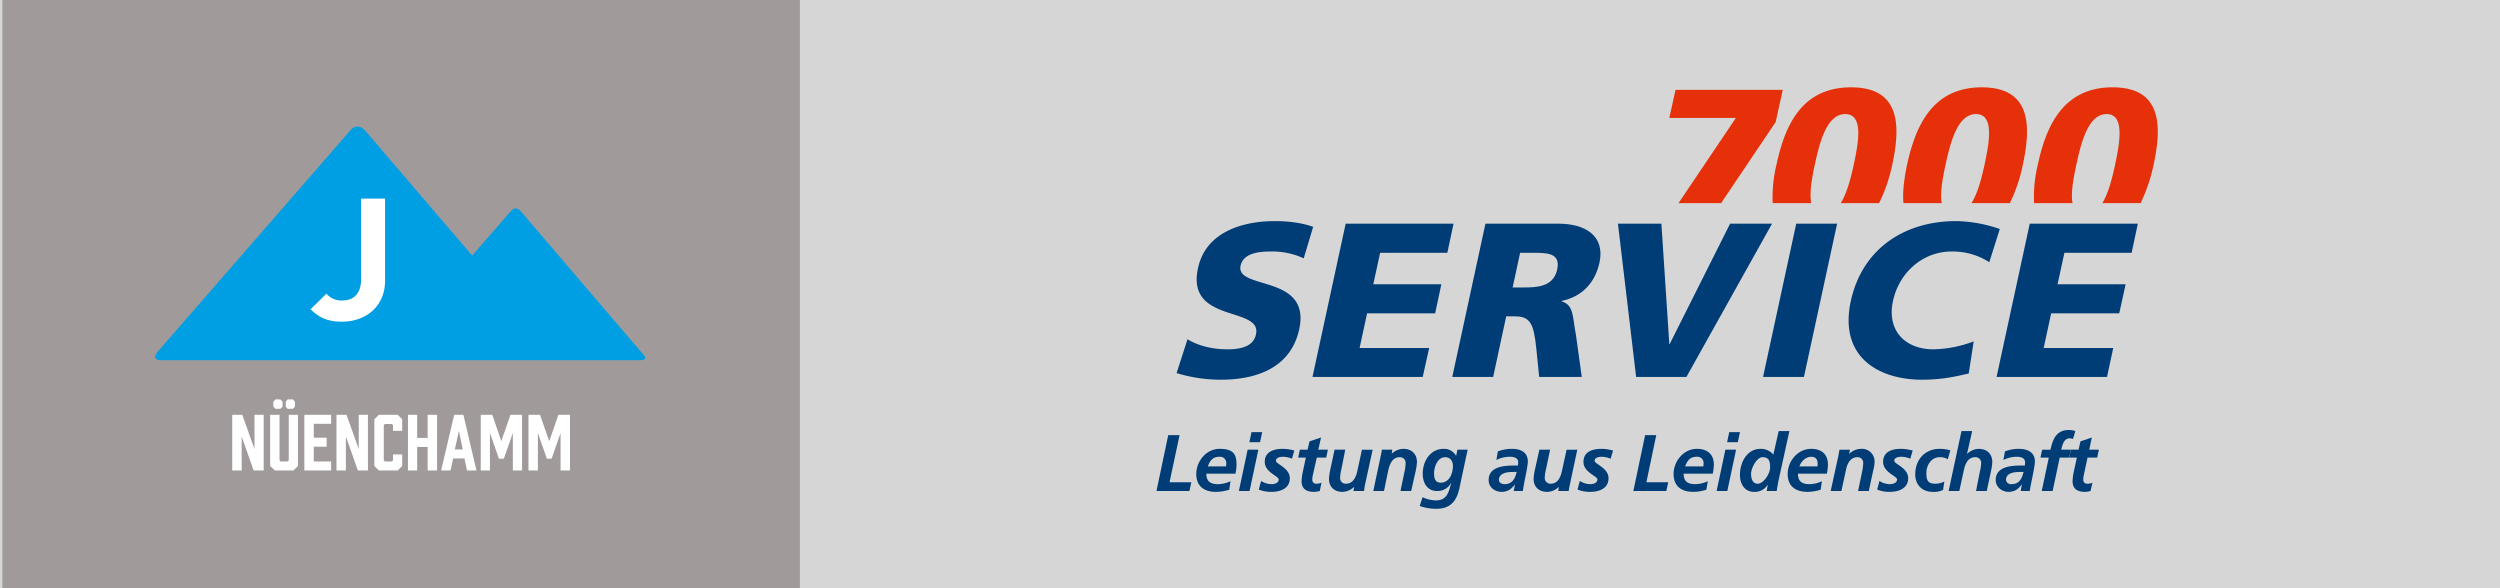 <svg xmlns="http://www.w3.org/2000/svg" viewBox="0 0 1168 274.9"><rect x="0" y="0" width="1168" height="274.9" fill="#333333" stroke="none"/><title>sponsorJService7000</title><g id="Layer_2" data-name="Layer 2"><g id="Ebene_1" data-name="Ebene 1"><rect width="1168" height="274.92" style="fill:#fff;opacity:0.8"/><rect x="1.1" width="372.6" height="274.92" style="fill:#a09b9a"/><path d="M108.5,193.8h4.7l5.7,16v-16h4.3v26h-4.7l-5.6-15.9v15.9h-4.4Z" style="fill:#fff"/><path d="M137.1,219.8h-8.7l-2.2-2.1V193.8h4.4v21.3l.5.5h3.3l.5-.5V193.8h4.3v23.9ZM132,187.7V190l-1,1h-2.3l-1-1v-2.3l1-1.1H131Zm5.8,0V190l-1,1h-2.4l-.9-1v-2.3l.9-1.1h2.4Z" style="fill:#fff"/><path d="M142.2,193.8h12.5V198h-8.1v6.5h6v4.2h-6v6.9h8.1v4.2H142.2Z" style="fill:#fff"/><path d="M157.2,193.8h4.7l5.7,16v-16h4.3v26h-4.7l-5.6-15.9v15.9h-4.4Z" style="fill:#fff"/><path d="M174.9,195.9l2.1-2.1h8.8l2.1,2.1v5.4h-4.3v-2.7l-.5-.5h-3.3l-.5.5v16.5l.5.5h3.3l.5-.5v-2.8h4.3v5.4l-2.1,2.1H177l-2.1-2.1Z" style="fill:#fff"/><path d="M194.9,204.6h4.9V193.8h4.4v26h-4.4v-11h-4.9v11h-4.3v-26h4.3Z" style="fill:#fff"/><path d="M211.7,214.2l-1.2,5.6h-4.4l6.1-26h4.3l6.1,26h-4.4l-1.2-5.6Zm2.7-12.9-1.9,8.7h3.7Z" style="fill:#fff"/><path d="M233.1,214.3l-4.2-12v17.5h-4.3v-26H230l4.2,12.3,4.3-12.3h5.4v26h-4.3V202.3l-4.2,12Z" style="fill:#fff"/><path d="M255.5,214.3l-4.2-12v17.5h-4.4v-26h5.4l4.3,12.3,4.3-12.3h5.4v26h-4.4V202.3l-4.2,12Z" style="fill:#fff"/><path d="M300.7,165.8,243.2,98.6s-2.2-2.7-4.4-.1l-18.2,20.9L170.5,60.9s-3.4-4-6.8,0L73.6,164.4s-3.4,3.9,1.8,3.9H299.5s3.4,0,1.2-2.6" style="fill:#009ee3"/><path d="M159.8,150.3c-6.2,0-10.4-1.6-14.7-5.8l7.4-7.3a9.2,9.2,0,0,0,7.3,3.2c5.4,0,8.9-3.2,8.9-9.8V92.8h11.2v38.3C179.9,143.7,170.3,150.3,159.8,150.3Z" style="fill:#fff"/><path d="M554.8,158.5c4.4,2.7,10.8,4.7,18.7,4.7,6,0,12.1-1.2,13.3-7,2.9-13.3-32.8-4.9-27.1-30.9,3.7-17.3,21.5-22,35.9-22,6.9,0,13.4,1,17.9,2.7l-4.4,14.7a34.8,34.8,0,0,0-15.2-3.2c-4.9,0-12.9.4-14.3,6.6-2.5,11.6,33,3.8,27.4,29.7-4,18.5-20.7,23.6-36.6,23.6a70.5,70.5,0,0,1-20.7-3.1Z" style="fill:#003d76"/><path d="M694,104.5h34.1c12.7,0,21.8,5.8,19.2,18.1-2.1,9.5-8,15.9-17.7,18v.2c5.8,1.7,5,7.1,6.7,15.8l2.7,19.5H719.1l-1.3-12.9c-1.2-12.3-3-15.4-10.1-15.4h-4l-6.1,28.3H678.5Zm12.7,29.8h5c6.2,0,14-.2,15.8-8.3s-5-7.9-12.3-7.9h-5Z" style="fill:#003d76"/><path d="M755.9,104.5h20.3l3.7,56.2h.2l28.2-56.2h19.6l-40,71.6H764.4Z" style="fill:#003d76"/><path d="M839.2,104.5h19.1l-15.5,71.6H823.7Z" style="fill:#003d76"/><path d="M919.8,174.5c-5.8,1.3-12.1,2.9-21.9,2.9-19.1,0-39-9.7-33.2-36.8,5.5-24.9,25.6-37.3,49.2-37.3a64.7,64.7,0,0,1,20.4,3.7l-4.9,15.5a31.7,31.7,0,0,0-17.6-5c-13.5,0-24.5,9.8-27.4,23.1s5.1,22.6,19,22.6a56.1,56.1,0,0,0,18.7-3.7Z" style="fill:#003d76"/><path d="M948.3,104.5h50.5l-2.9,13.6H964.5l-3.2,14.7h31.8l-3,13.6H958.3l-3.5,16.2h32.5l-2.9,13.5H932.8Z" style="fill:#003d76"/><path d="M628.7,104.5h50.4l-2.9,13.6H644.8l-3.2,14.7h31.8l-2.9,13.6H638.7l-3.5,16.2h32.5l-3,13.5H613.2Z" style="fill:#003d76"/><polygon points="784.2 94.9 804.1 94.9 829.6 57 832.9 42 782.8 42 779.9 55.1 811 55.1 784.2 94.9" style="fill:#e53009"/><path d="M846.2,94.9c-.9-4.7.3-11.6,1.7-18.1,2.4-11.1,5.8-23.5,14.2-23.5s6.4,12.4,4,23.5c-1.4,6.5-3.2,13.4-6.1,18.1h17.9a74.4,74.4,0,0,0,6.2-18.1c3.9-18.1,3.8-36-19.3-36s-30.9,17.9-34.8,36a64.6,64.6,0,0,0-1.8,18.1Z" style="fill:#e53009"/><path d="M907.2,94.9c-.9-4.7.4-11.6,1.8-18.1,2.4-11.1,5.8-23.5,14.2-23.5s6.4,12.4,4,23.5c-1.4,6.5-3.2,13.4-6.1,18.1H939a74.2,74.2,0,0,0,6.1-18.1c3.9-18.1,3.8-36-19.2-36S895,58.7,891,76.8c-1.3,6.3-2.2,12.6-1.7,18.1Z" style="fill:#e53009"/><path d="M968.3,94.9c-.9-4.7.4-11.6,1.8-18.1,2.4-11.1,5.8-23.5,14.1-23.5s6.4,12.4,4,23.5c-1.4,6.5-3.1,13.4-6,18.1h17.9a78.7,78.7,0,0,0,6.1-18.1c3.9-18.1,3.8-36-19.2-36s-31,17.9-34.9,36a64.6,64.6,0,0,0-1.8,18.1Z" style="fill:#e53009"/><path d="M545.8,203.3h5.3l-4.7,22h10.2l-.9,4.1H540.3Z" style="fill:#003d76"/><path d="M563.6,221.3c0,3.6,1.9,4.9,5.4,4.9a13.8,13.8,0,0,0,5.9-1.4l-.6,4a21.7,21.7,0,0,1-6.2,1c-5.5,0-9.2-2.6-9.2-8.4s4.6-11.7,10.9-11.7,7.9,2.4,7.9,7.3a20.2,20.2,0,0,1-.5,4.3Zm9.2-3.4a6.2,6.2,0,0,0,.1-1.3,2.9,2.9,0,0,0-3.2-3.2c-3.1,0-4.4,1.8-5.4,4.5Z" style="fill:#003d76"/><path d="M582.9,210.1h5l-4.1,19.3h-5Zm1.8-8.2h5l-1,4.7h-5Z" style="fill:#003d76"/><path d="M603.6,214.3a11.6,11.6,0,0,0-4.1-.9c-1.5,0-3.4.4-3.4,1.9s6.5,3.3,6.5,8.1-4.3,6.4-8.6,6.4a14.7,14.7,0,0,1-5.9-1.1l1.1-4a9.1,9.1,0,0,0,4.8,1.5c1.7,0,3.4-.6,3.4-2.2s-6.5-3.3-6.5-8.2,4.4-6.1,8.4-6.1a20.2,20.2,0,0,1,5.4.8Z" style="fill:#003d76"/><path d="M607.3,210.1h3.6l.9-3.9,5.4-1.8-1.3,5.7h4.5l-.8,3.7h-4.4l-1.9,8.4a10.1,10.1,0,0,0-.2,1.9A1.8,1.8,0,0,0,615,226a5.7,5.7,0,0,0,2.4-.5l-.8,3.9a13.6,13.6,0,0,1-2.7.4c-3.4,0-5.8-1.3-5.8-5a24.2,24.2,0,0,1,.6-4.5l1.4-6.5h-3.6Z" style="fill:#003d76"/><path d="M637.7,226.6a23,23,0,0,0-.4,2.8h-5l.4-1.9h-.1a8.1,8.1,0,0,1-5.4,2.3c-3.8,0-6.3-2.3-6.3-6.1a24.9,24.9,0,0,1,.6-4.2l2-9.4h5l-1.8,9.1a18.4,18.4,0,0,0-.6,4.1,2.6,2.6,0,0,0,2.7,2.7c3.5,0,4.8-3.3,5.4-6.2l2.1-9.7h5Z" style="fill:#003d76"/><path d="M645.1,212.9a24.3,24.3,0,0,0,.5-2.8h4.9l-.3,1.9h0a8.1,8.1,0,0,1,5.5-2.3c3.8,0,6.3,2.4,6.3,6.2a26.5,26.5,0,0,1-.6,4.2l-2.1,9.3h-5l1.9-9.1a17.5,17.5,0,0,0,.5-4,2.6,2.6,0,0,0-2.7-2.7c-3.5,0-4.7,3.2-5.4,6.1l-2,9.7h-5Z" style="fill:#003d76"/><path d="M664.6,232.3a16.1,16.1,0,0,0,6.1,1.5c5.3,0,6.1-3.7,7.3-8.1h-.1a7.1,7.1,0,0,1-6.5,3.7c-4.7,0-6.7-3.9-6.7-8.1,0-5.8,3.5-11.6,9.8-11.6a6.4,6.4,0,0,1,5.8,3.3l.6-2.9h4.8q-.2.9-.6,2.7L682,227.3c-1.2,6.3-3.9,10.4-11,10.4a22.7,22.7,0,0,1-7.7-1.3Zm10.6-18.7c-3.7,0-5.2,4.7-5.2,7.6s.9,4.3,3.1,4.3c4,0,5.7-4.2,5.7-7.9C678.8,215.4,677.5,213.6,675.2,213.6Z" style="fill:#003d76"/><path d="M707.8,226.4h-.1c-1.7,2.2-3.4,3.4-6.2,3.4s-6-1.9-6-5.5c0-6.3,7.1-6.8,11.9-6.8h1.7a4.4,4.4,0,0,0,.2-1.6c0-2-2.1-2.5-3.9-2.5a13.9,13.9,0,0,0-6.3,1.5l.7-4a18.4,18.4,0,0,1,6.6-1.2c3.8,0,7.4,1.4,7.4,5.9,0,2.6-1.9,10.2-2.3,13.8h-4.3Zm-4.9-.2c3.7,0,4.9-2.6,5.7-5.7h-1.8c-2.4,0-6.5.4-6.5,3.7C700.3,225.5,701.6,226.2,702.9,226.2Z" style="fill:#003d76"/><path d="M733.4,226.6c-.3,1.2-.4,2.2-.5,2.8H728l.3-1.9h-.1a7.7,7.7,0,0,1-5.4,2.3c-3.8,0-6.3-2.3-6.3-6.1a24.9,24.9,0,0,1,.6-4.2l2.1-9.4h5l-1.9,9.1a18.4,18.4,0,0,0-.6,4.1,2.7,2.7,0,0,0,2.8,2.7c3.4,0,4.7-3.3,5.3-6.2l2.1-9.7h5Z" style="fill:#003d76"/><path d="M752.5,214.3a11.6,11.6,0,0,0-4.1-.9c-1.5,0-3.4.4-3.4,1.9s6.5,3.3,6.5,8.1-4.3,6.4-8.6,6.4a14.7,14.7,0,0,1-5.9-1.1l1.1-4a9.1,9.1,0,0,0,4.8,1.5c1.7,0,3.4-.6,3.4-2.2s-6.5-3.3-6.5-8.2,4.4-6.1,8.4-6.1a20.2,20.2,0,0,1,5.4.8Z" style="fill:#003d76"/><path d="M768.6,203.3h5.2l-4.6,22h10.2l-.9,4.1H763.1Z" style="fill:#003d76"/><path d="M786.6,221.3c0,3.6,1.9,4.9,5.4,4.9a13.8,13.8,0,0,0,5.9-1.4l-.7,4a20.5,20.5,0,0,1-6.1,1c-5.5,0-9.2-2.6-9.2-8.4s4.6-11.7,10.9-11.7c4.7,0,7.9,2.4,7.9,7.3a20.2,20.2,0,0,1-.5,4.3Zm9.2-3.4a6.2,6.2,0,0,0,.1-1.3,2.9,2.9,0,0,0-3.2-3.2c-3.1,0-4.4,1.8-5.4,4.5Z" style="fill:#003d76"/><path d="M806.1,210.1h5L807,229.4h-5Zm1.8-8.2h5l-1,4.7h-5Z" style="fill:#003d76"/><path d="M836,201.4l-5.2,23.7c-.3,1.7-.6,3.3-.7,4.3h-4.7l.5-2.8h-.1a7.1,7.1,0,0,1-6.3,3.2c-4.5,0-6.6-3.8-6.6-7.9,0-5.8,3.2-12.2,9.7-12.2a7.5,7.5,0,0,1,5.9,2.7l2.5-11Zm-17.9,20c0,2,.6,4.6,3.1,4.6s5.8-4.3,5.8-7.8-1.1-4.6-3.6-4.6S818.1,218.5,818.1,221.4Z" style="fill:#003d76"/><path d="M840,221.3c0,3.6,1.9,4.9,5.3,4.9a13.5,13.5,0,0,0,5.9-1.4l-.6,4a21.1,21.1,0,0,1-6.1,1c-5.6,0-9.3-2.6-9.3-8.4s4.6-11.7,11-11.7c4.7,0,7.8,2.4,7.8,7.3a20.2,20.2,0,0,1-.5,4.3Zm9.1-3.4a6.2,6.2,0,0,0,.1-1.3c0-2.1-1-3.2-3.1-3.2s-4.5,1.8-5.4,4.5Z" style="fill:#003d76"/><path d="M858.9,212.9l.5-2.8h4.9l-.4,1.9h.1a8.1,8.1,0,0,1,5.5-2.3,5.9,5.9,0,0,1,6.3,6.2,18.4,18.4,0,0,1-.7,4.2l-2,9.3h-5l1.9-9.1a25.7,25.7,0,0,0,.5-4,2.6,2.6,0,0,0-2.7-2.7c-3.5,0-4.8,3.2-5.4,6.1l-2.1,9.7h-5Z" style="fill:#003d76"/><path d="M892.5,214.3a11.6,11.6,0,0,0-4.1-.9c-1.5,0-3.4.4-3.4,1.9s6.5,3.3,6.5,8.1-4.4,6.4-8.7,6.4a14.3,14.3,0,0,1-5.8-1.1l1.1-4a9,9,0,0,0,4.7,1.5c1.7,0,3.5-.6,3.5-2.2s-6.5-3.3-6.5-8.2,4.3-6.1,8.3-6.1a20.9,20.9,0,0,1,5.5.8Z" style="fill:#003d76"/><path d="M910,214.6a6.4,6.4,0,0,0-3.7-1c-4,0-6.3,3.7-6.3,7.4s.9,5,4.3,5a10.3,10.3,0,0,0,4.1-1l-.6,3.9a9.8,9.8,0,0,1-4.8.9c-5,0-8.2-3.3-8.2-8.2,0-6.8,4.5-11.9,11.4-11.9a17.7,17.7,0,0,1,5,.7Z" style="fill:#003d76"/><path d="M916.4,201.4h5L919,212h.1a8.1,8.1,0,0,1,5.4-2.3c3.8,0,6.3,2.4,6.3,6.2a26.5,26.5,0,0,1-.6,4.2l-2,9.3h-5l1.8-9.1a17.6,17.6,0,0,0,.6-4,2.6,2.6,0,0,0-2.8-2.7c-3.4,0-4.7,3.2-5.3,6.1l-2.1,9.7h-5Z" style="fill:#003d76"/><path d="M944.6,226.4h-.1c-1.6,2.2-3.4,3.4-6.1,3.4s-6-1.9-6-5.5c0-6.3,7.1-6.8,11.8-6.8H946a8.6,8.6,0,0,0,.1-1.6c0-2-2.1-2.5-3.8-2.5a13.9,13.9,0,0,0-6.3,1.5l.7-4a18.2,18.2,0,0,1,6.5-1.2c3.8,0,7.5,1.4,7.5,5.9,0,2.6-1.9,10.2-2.4,13.8h-4.2Zm-4.9-.2c3.8,0,4.9-2.6,5.7-5.7h-1.8c-2.4,0-6.4.4-6.4,3.7A2.3,2.3,0,0,0,939.7,226.2Z" style="fill:#003d76"/><path d="M957.2,213.8h-3.9l.8-3.7H958c1-4.8,2.7-9.2,8.5-9.2a9.1,9.1,0,0,1,3.1.5l-1.1,3.7a4.1,4.1,0,0,0-1.6-.3c-2.7,0-3.4,3.3-3.9,5.3h4.5l-.8,3.7h-4.4L959,229.4h-5.1Z" style="fill:#003d76"/><path d="M967.5,210.1h3.6l.9-3.9,5.3-1.8-1.2,5.7h4.5l-.8,3.7h-4.5l-1.8,8.4a10.1,10.1,0,0,0-.2,1.9,1.8,1.8,0,0,0,1.9,1.9,5.7,5.7,0,0,0,2.4-.5l-.9,3.9a11.7,11.7,0,0,1-2.6.4c-3.4,0-5.8-1.3-5.8-5a24.2,24.2,0,0,1,.6-4.5l1.4-6.5h-3.6Z" style="fill:#003d76"/></g></g></svg>